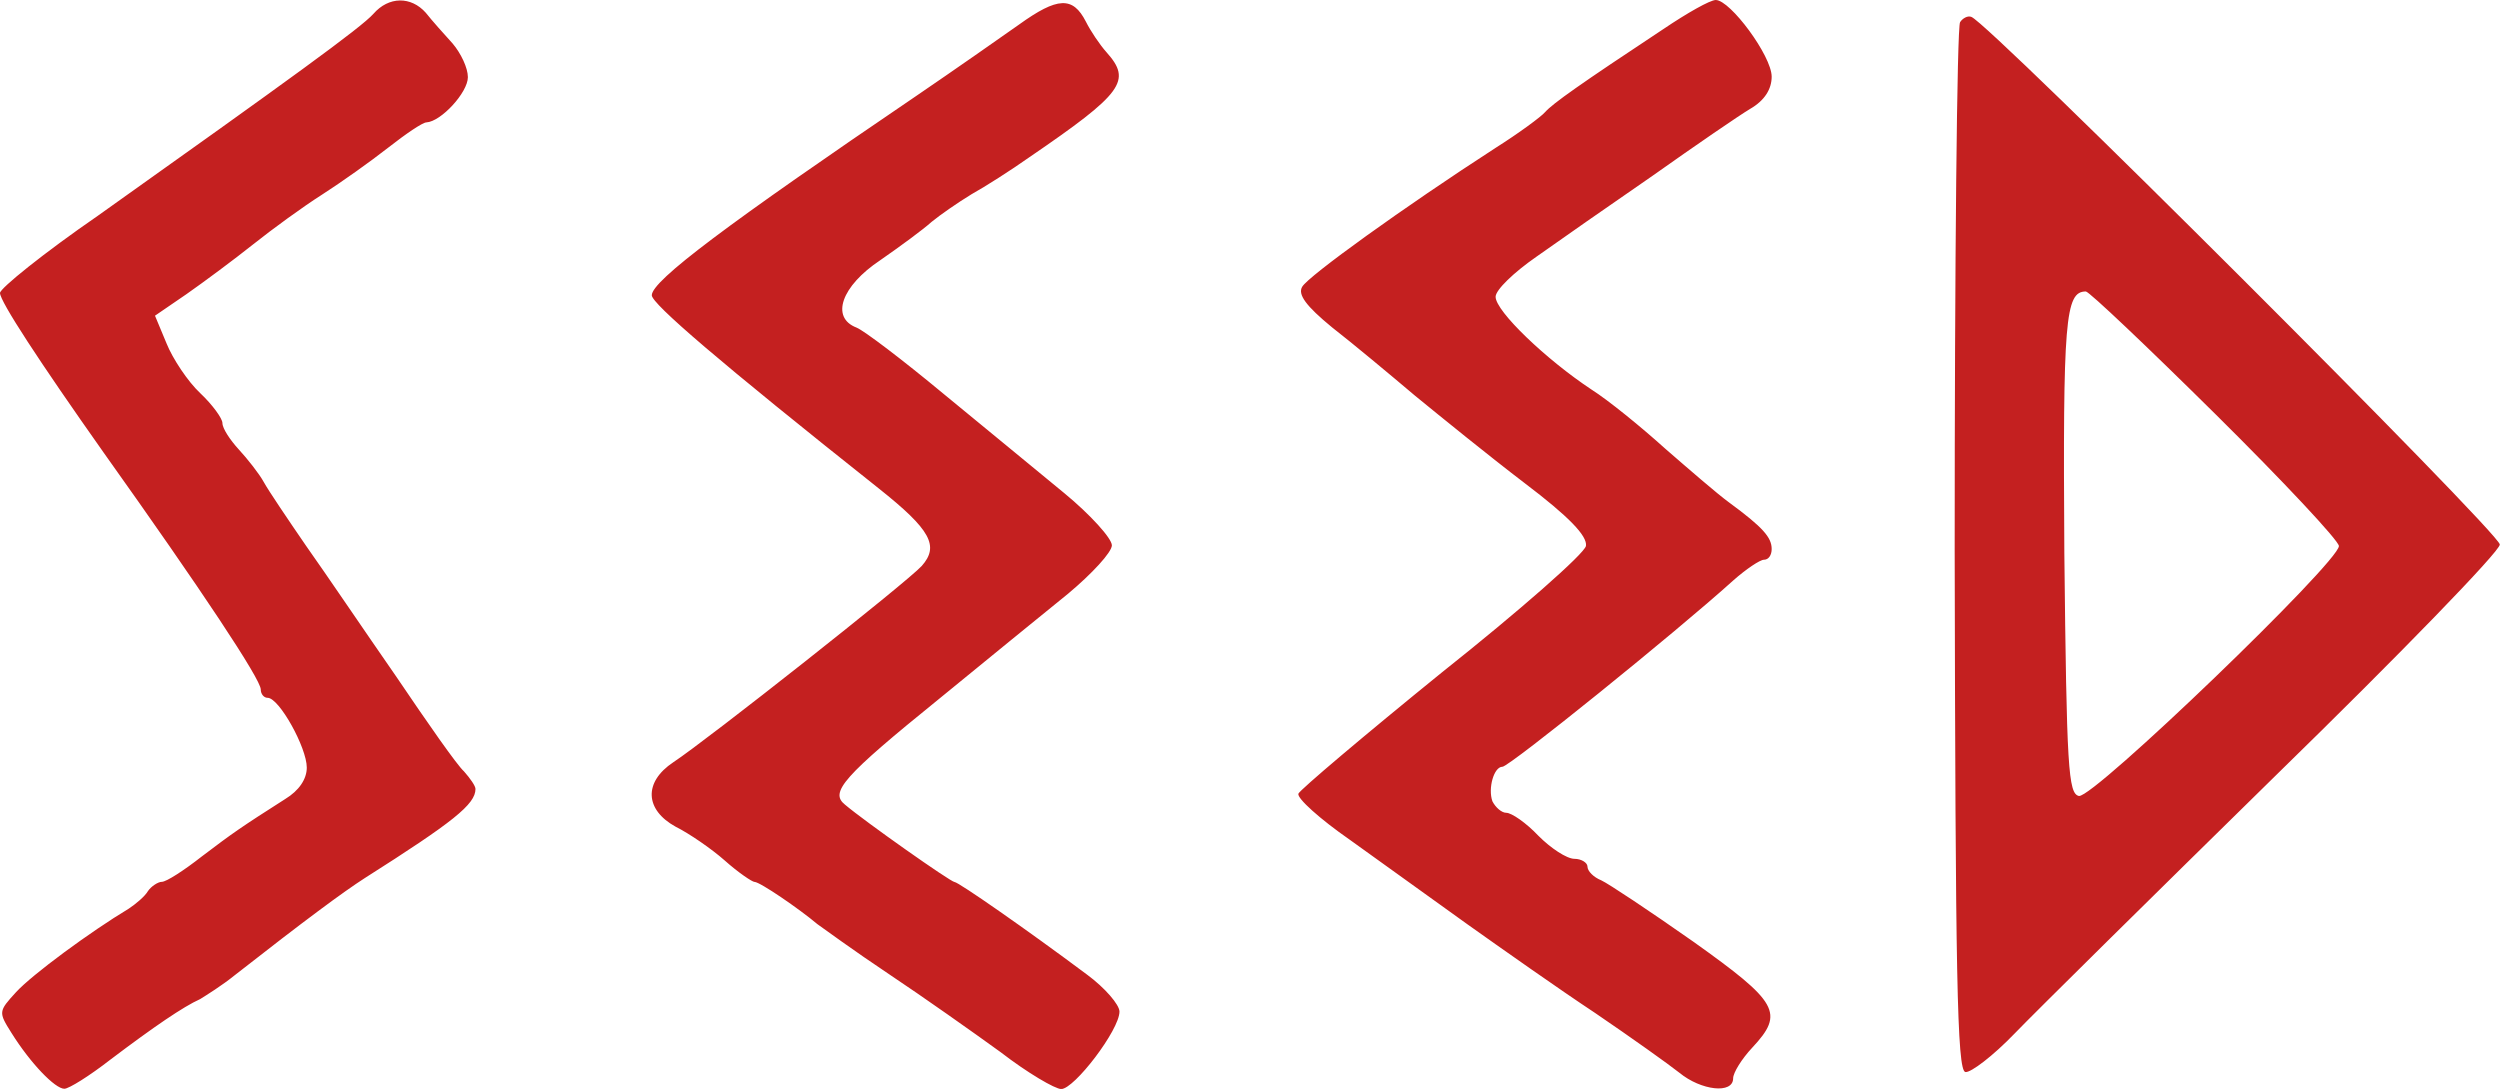 <svg enable-background="new 0 0 2498.5 1088.3" viewBox="0 0 2498.5 1088.3" xmlns="http://www.w3.org/2000/svg"><path d="m373.2 13.8c-12.2 13.8-84.3 65.9-275.1 201.6-54.4 37.5-98.1 72.8-98.1 77.4 0 8.4 39.1 68.2 103.5 159.4 98.8 138.7 157.1 226.8 157.1 236.8 0 4.6 3.1 8.4 6.9 8.4 11.5 0 39.1 49.8 39.1 69.7 0 11.5-7.7 23-21.5 31.4-44.5 28.4-52.1 33.7-83.5 57.5-17.6 13.8-35.3 25.3-39.9 25.3-3.8 0-10.7 4.6-13.8 9.2-3.1 5.4-12.3 13-19.2 17.6-38.3 23-96.6 65.9-112.7 83.5-17.6 19.2-17.6 19.9-4.6 40.6 19.2 30.7 43.7 55.9 52.9 55.9 4.6 0 25.3-13 46-29.1 43.7-33 72.8-52.9 89.7-60.5 6.1-3.8 22.2-13.8 34.5-23.8 70.5-55.2 108.8-83.5 130.3-97.3 88.1-55.9 110.4-73.6 110.4-88.9 0-3.1-5.4-10.7-11.5-17.6-6.9-6.1-36.8-49-67.4-94.3-31.4-45.2-71.3-104.2-90.4-131.1-18.4-26.8-37.6-55.2-42.2-63.6s-16.1-23-25.3-33c-8.4-9.2-16.1-20.7-16.1-26.1 0-4.6-10-18.4-22.2-29.9-12.3-11.5-27.6-34.5-33.7-49.8l-11.5-27.6 31.4-21.5c17.6-12.3 47.5-34.5 66.7-49.8s49.8-37.6 69-49.8c19.2-12.3 48.3-33 65.9-46.8s34.5-25.3 38.3-25.3c14.6-.8 41.4-29.9 41.4-45.2 0-9.2-6.9-23.8-15.3-33.7-8.4-9.2-20.7-23-26.8-30.7-14.7-16.5-36.9-16.5-52.3 1.1zm645.3 10.7c-18.4 13-64.4 45.2-102.7 71.3-188.5 128-264.4 184.7-264.4 199.3 0 8.4 66.7 65.9 226.9 193.1 52.1 41.4 60.5 57.5 42.9 77.4-14.6 16.1-214.6 174-248.3 196.2-29.9 19.9-28.4 47.5 2.3 64.4 13.8 6.9 36 22.2 49 33.7 13.8 12.3 27.6 21.5 29.9 21.5 5.4 0 44.5 26.8 62.8 42.2 5.4 3.8 36.8 26.8 71.3 49.8s84.3 58.2 111.9 78.2c26.8 20.7 54.4 36.8 60.5 36.8 13 0 58.2-59 58.2-77.4 0-6.9-14.6-23.8-32.2-36.8-60.5-45.2-128.8-92.7-132.6-92.7s-89.7-60.5-109.6-77.4c-15.3-12.3-2.3-27.6 94.3-105.8 46.8-38.3 104.2-85.1 128.8-105 23.8-19.9 43.7-41.4 43.7-48.3s-21.5-30.7-47.5-52.1c-26.8-22.2-81.2-66.7-121.1-99.6-40.6-33.7-78.9-62.8-86.6-65.9-26.1-10-15.3-41.4 23.8-67.4 19.9-13.8 42.9-30.7 51.3-38.3 8.4-6.9 26.1-19.2 39.9-27.6 13.8-7.7 39.1-23.8 57.5-36.8 94.3-64.4 102.7-76.6 77.4-105-6.9-7.7-16.1-21.5-20.7-30.7-13-25.4-28.3-24.7-66.7 2.9zm643.8 4.6c-83.5 55.2-110.4 74.3-118 82.8-3.8 4.6-26.8 21.5-49.8 36-91.2 59-187 128-193.1 138.7-4.6 7.7 3.8 19.2 29.9 40.6 20.7 16.1 57.5 46.8 82.8 68.2 25.3 20.7 74.3 60.5 109.6 87.4 44.5 33.7 62.8 52.9 61.3 62.8-1.5 7.7-65.9 64.4-144.1 126.5-77.4 62.8-141.8 117.3-143.3 121.1-1.5 4.6 21.5 25.3 51.3 46 29.9 21.5 82 59 117.3 84.3 34.5 24.5 92 65.1 128 88.9 36 24.5 73.6 51.3 84.3 59.8 21.5 17.6 53.6 21.5 53.6 5.4 0-5.4 8.4-19.2 19.2-30.7 32.2-34.5 26.1-45.2-59-105.8-43.7-30.7-85.1-58.2-92-61.3-7.7-3.1-13.8-9.2-13.8-13.8 0-3.8-6.1-7.7-13-7.7-7.7 0-23.8-10.7-36-23-12.3-13-26.8-23-32.2-23-4.6 0-10.7-5.4-13.8-11.5-4.6-13 1.5-34.5 10-34.5 6.9 0 174-134.9 230.7-186.2 13-11.5 26.8-20.7 30.7-20.7 4.6 0 7.7-4.6 7.7-10.7 0-11.5-8.4-21.5-42.9-46.8-11.5-8.4-39.9-33-63.6-53.6-23.8-21.5-56.7-48.3-73.6-59-45.2-29.9-95.8-78.2-95.8-92.7 0-6.9 18.4-24.5 40.6-39.9 21.5-15.3 74.3-52.1 116.5-81.2 42.2-29.9 85.8-59.8 97.3-66.7 14.6-8.4 21.5-19.9 21.5-32.2 0-20.7-41.4-76.6-55.9-76.6-5.6 0-28.6 13-52.4 29.1zm296.6-6.9c-3.1 4.6-5.4 241.4-5.4 527.3.8 423.8 2.3 520.4 10.7 521.9 5.4.8 27.6-16.1 49-38.3s139.5-138.7 262.1-259c122.6-119.6 223-223 223-229.9 0-11.5-510.4-521.2-528.1-527.3-3.6-1.6-9 1.5-11.3 5.3zm255.2 391.7c67.4 66.7 123.4 126.5 123.4 131.8 0 16.1-245.2 252.1-259.8 249.8-10.7-2.3-12.3-27.6-14.6-242.9-1.5-233 .8-261.3 21.5-261.3 3.1-.1 61.3 55.1 129.5 122.6z" fill="#c42020"/></svg>